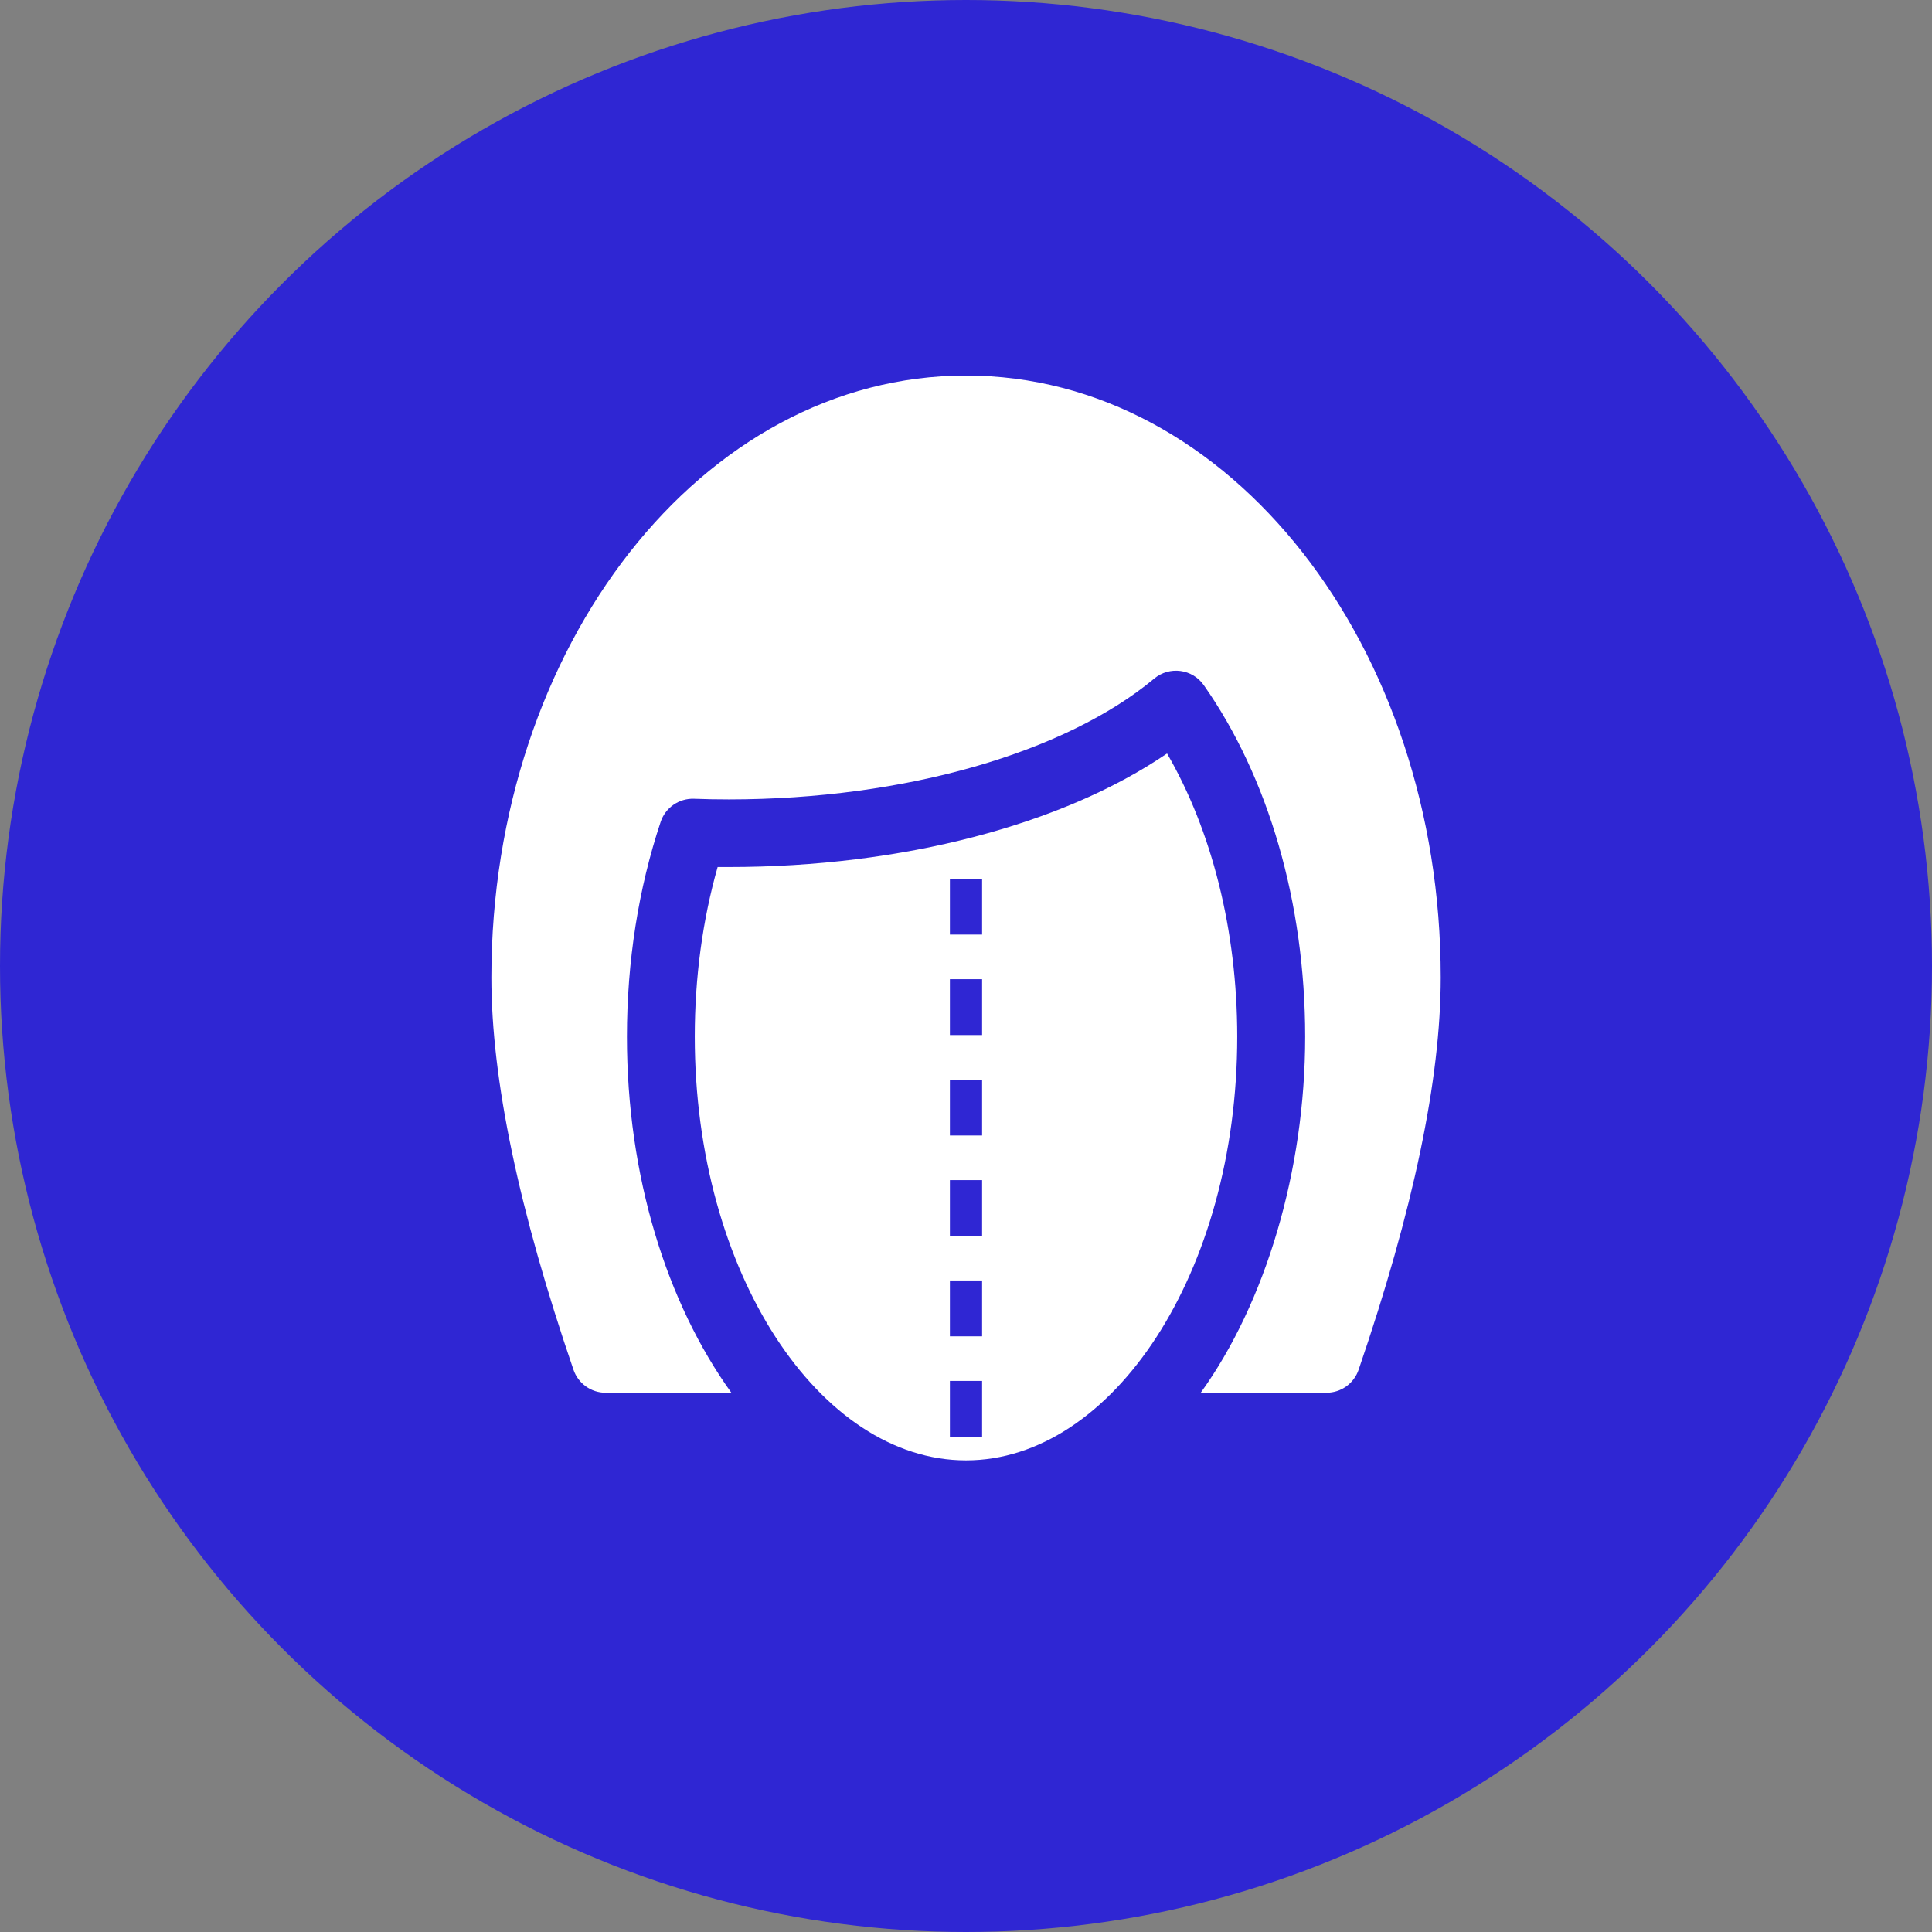 <?xml version="1.0" encoding="UTF-8"?>
<svg id="Layer_2" data-name="Layer 2" xmlns="http://www.w3.org/2000/svg" viewBox="0 0 180 180">
  <rect x="0" y="0" width="180" height="180" fill="#808080" stroke="none"/>
  <defs>
    <style>
      .cls-1 {
        fill: #2f26d3;
      }

      .cls-2 {
        fill: #fff;
      }
    </style>
  </defs>
  <g id="Layer_1-2" data-name="Layer 1">
    <g>
      <circle class="cls-1" cx="90" cy="90" r="90"/>
      <g>
        <path class="cls-2" d="M108.73,70.2c-9.73,6.64-24.67,10.58-40.84,10.58-.34,0-.68,0-1.03,0-1.4,4.93-2.13,10.28-2.13,15.8,0,22.01,11.65,39.48,25.27,39.48s25.27-17.47,25.27-39.48c0-9.91-2.38-19.21-6.54-26.38ZM91.5,133.86h-3v-5.2h3v5.2ZM91.5,124.5h-3v-5.2h3v5.2ZM91.5,115.15h-3v-5.2h3v5.2ZM91.5,105.79h-3v-5.2h3v5.2ZM91.5,96.43h-3v-5.2h3v5.2ZM91.5,87.07h-3v-5.2h3v5.2Z"/>
        <path class="cls-2" d="M90,34.99c-24.62,0-44.22,25.25-44.22,56.07,0,9.52,2.56,21.69,7.65,36.56.44,1.28,1.64,2.14,2.99,2.14h11.72c-6.03-8.38-9.73-20.19-9.73-33.17,0-7.02,1.08-13.83,3.14-20.01.44-1.33,1.71-2.21,3.11-2.16,1.07.04,2.15.06,3.23.06,16.48,0,31.41-4.39,39.65-11.26,1.42-1.18,3.55-.9,4.61.61,6.01,8.55,9.45,20.27,9.45,32.76s-3.7,24.79-9.73,33.17h11.72c1.35,0,2.55-.86,2.99-2.14,5.09-14.87,7.65-27.04,7.65-36.56,0-30.82-19.6-56.07-44.22-56.07Z"/>
      </g>
    </g>
  </g>
</svg>